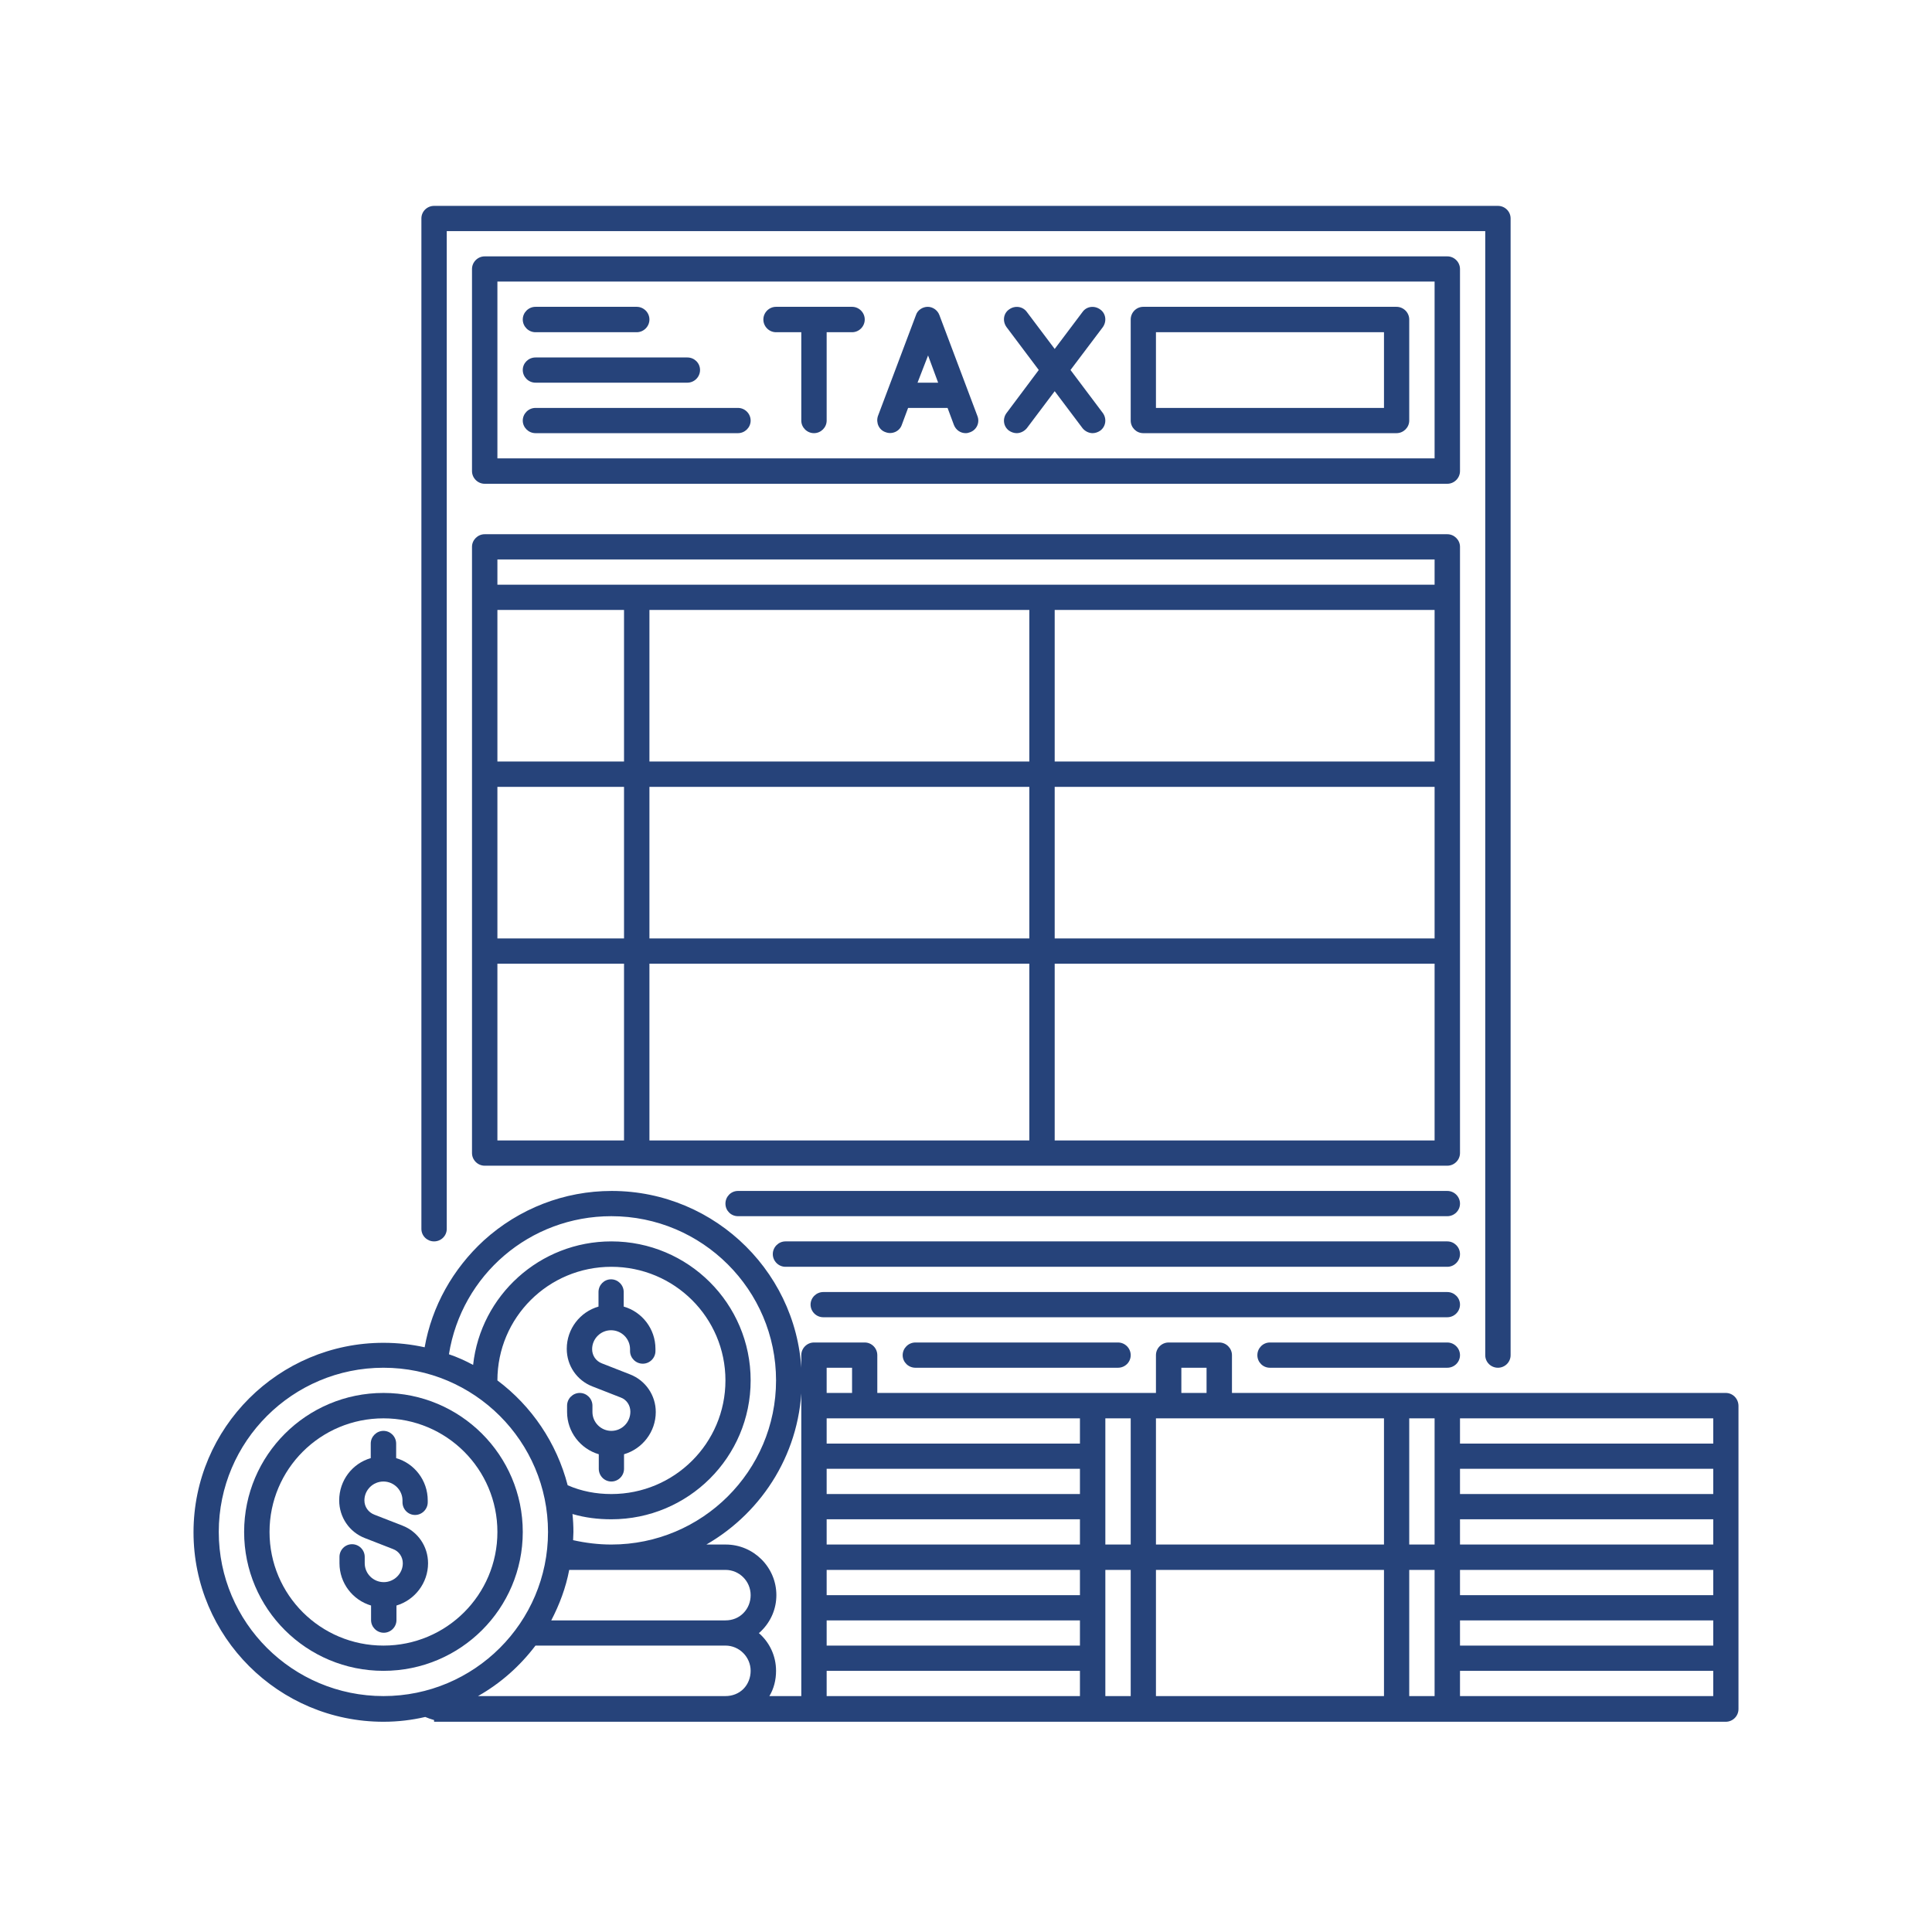 <svg xmlns="http://www.w3.org/2000/svg" xmlns:xlink="http://www.w3.org/1999/xlink" width="65" viewBox="0 0 48.75 48.75" height="65" preserveAspectRatio="xMidYMid meet"><defs><clipPath id="id1"><path d="M 10 5.195 L 39 5.195 L 39 35 L 10 35 Z M 10 5.195 " clip-rule="nonzero"></path></clipPath><clipPath id="id2"><path d="M 4.875 30 L 43.875 30 L 43.875 43.445 L 4.875 43.445 Z M 4.875 30 " clip-rule="nonzero"></path></clipPath></defs><path fill="#26437a" d="M 15.426 36.105 C 15.164 36.105 14.949 35.891 14.949 35.629 L 14.949 35.469 C 14.949 35.293 14.805 35.148 14.629 35.148 C 14.453 35.148 14.309 35.293 14.309 35.469 L 14.309 35.629 C 14.309 36.129 14.645 36.559 15.109 36.695 L 15.109 37.062 C 15.109 37.238 15.25 37.383 15.426 37.383 C 15.602 37.383 15.746 37.238 15.746 37.062 L 15.746 36.695 C 16.211 36.559 16.547 36.129 16.547 35.629 C 16.547 35.207 16.289 34.832 15.898 34.68 L 15.188 34.402 C 15.035 34.344 14.941 34.203 14.941 34.043 C 14.941 33.781 15.156 33.566 15.418 33.566 C 15.684 33.566 15.898 33.781 15.898 34.043 L 15.898 34.09 C 15.898 34.266 16.043 34.41 16.219 34.41 C 16.395 34.41 16.539 34.266 16.539 34.09 L 16.539 34.035 C 16.539 33.531 16.203 33.102 15.738 32.969 L 15.738 32.602 C 15.738 32.426 15.594 32.281 15.418 32.281 C 15.242 32.281 15.102 32.426 15.102 32.602 L 15.102 32.969 C 14.637 33.102 14.301 33.531 14.301 34.035 C 14.301 34.457 14.555 34.832 14.949 34.984 L 15.66 35.262 C 15.812 35.316 15.906 35.461 15.906 35.621 C 15.906 35.891 15.691 36.105 15.426 36.105 Z M 15.426 36.105 " fill-opacity="1" fill-rule="nonzero"></path><path fill="#26437a" d="M 9.676 35.148 C 7.734 35.148 6.16 36.719 6.16 38.656 C 6.16 40.594 7.734 42.16 9.676 42.16 C 11.617 42.16 13.191 40.594 13.191 38.656 C 13.191 36.719 11.617 35.148 9.676 35.148 Z M 9.676 41.523 C 8.086 41.523 6.801 40.242 6.801 38.656 C 6.801 37.07 8.086 35.789 9.676 35.789 C 11.266 35.789 12.551 37.07 12.551 38.656 C 12.551 40.242 11.266 41.523 9.676 41.523 Z M 9.676 41.523 " fill-opacity="1" fill-rule="nonzero"></path><path fill="#26437a" d="M 9.996 36.793 L 9.996 36.426 C 9.996 36.25 9.852 36.105 9.676 36.105 C 9.5 36.105 9.355 36.25 9.355 36.426 L 9.355 36.793 C 8.891 36.926 8.559 37.355 8.559 37.859 C 8.559 38.281 8.812 38.656 9.203 38.809 L 9.914 39.086 C 10.066 39.141 10.164 39.285 10.164 39.445 C 10.164 39.707 9.945 39.922 9.684 39.922 C 9.418 39.922 9.203 39.707 9.203 39.445 L 9.203 39.285 C 9.203 39.109 9.059 38.965 8.883 38.965 C 8.707 38.965 8.566 39.109 8.566 39.285 L 8.566 39.445 C 8.566 39.945 8.898 40.375 9.363 40.512 L 9.363 40.879 C 9.363 41.055 9.508 41.199 9.684 41.199 C 9.859 41.199 10.004 41.055 10.004 40.879 L 10.004 40.512 C 10.465 40.375 10.801 39.945 10.801 39.445 C 10.801 39.023 10.547 38.648 10.156 38.496 L 9.445 38.219 C 9.293 38.16 9.195 38.02 9.195 37.859 C 9.195 37.598 9.41 37.383 9.676 37.383 C 9.938 37.383 10.156 37.598 10.156 37.859 L 10.156 37.906 C 10.156 38.082 10.297 38.227 10.473 38.227 C 10.648 38.227 10.793 38.082 10.793 37.906 L 10.793 37.859 C 10.793 37.355 10.457 36.926 9.996 36.793 Z M 9.996 36.793 " fill-opacity="1" fill-rule="nonzero"></path><g clip-path="url(#id1)"><path fill="#26437a" d="M 10.953 31.324 C 11.129 31.324 11.273 31.184 11.273 31.008 L 11.273 5.832 L 37.477 5.832 L 37.477 34.195 C 37.477 34.371 37.621 34.512 37.797 34.512 C 37.973 34.512 38.117 34.371 38.117 34.195 L 38.117 5.512 C 38.117 5.336 37.973 5.195 37.797 5.195 L 10.953 5.195 C 10.777 5.195 10.633 5.336 10.633 5.512 L 10.633 31.008 C 10.633 31.184 10.777 31.324 10.953 31.324 Z M 10.953 31.324 " fill-opacity="1" fill-rule="nonzero"></path></g><path fill="#26437a" d="M 36.84 6.789 C 36.84 6.613 36.695 6.469 36.52 6.469 L 12.23 6.469 C 12.055 6.469 11.91 6.613 11.91 6.789 L 11.91 11.887 C 11.91 12.062 12.055 12.207 12.23 12.207 L 36.52 12.207 C 36.695 12.207 36.84 12.062 36.84 11.887 Z M 36.199 11.566 L 12.551 11.566 L 12.551 7.105 L 36.199 7.105 Z M 36.199 11.566 " fill-opacity="1" fill-rule="nonzero"></path><path fill="#26437a" d="M 28.848 10.93 L 35.238 10.93 C 35.414 10.93 35.559 10.785 35.559 10.613 L 35.559 8.062 C 35.559 7.887 35.414 7.742 35.238 7.742 L 28.848 7.742 C 28.672 7.742 28.531 7.887 28.531 8.062 L 28.531 10.613 C 28.531 10.785 28.672 10.93 28.848 10.93 Z M 29.168 8.383 L 34.922 8.383 L 34.922 10.293 L 29.168 10.293 Z M 29.168 8.383 " fill-opacity="1" fill-rule="nonzero"></path><path fill="#26437a" d="M 13.512 8.383 L 16.066 8.383 C 16.242 8.383 16.387 8.238 16.387 8.062 C 16.387 7.887 16.242 7.742 16.066 7.742 L 13.512 7.742 C 13.336 7.742 13.191 7.887 13.191 8.062 C 13.191 8.238 13.336 8.383 13.512 8.383 Z M 13.512 8.383 " fill-opacity="1" fill-rule="nonzero"></path><path fill="#26437a" d="M 13.512 9.656 L 17.344 9.656 C 17.52 9.656 17.664 9.512 17.664 9.336 C 17.664 9.16 17.52 9.02 17.344 9.02 L 13.512 9.02 C 13.336 9.02 13.191 9.16 13.191 9.336 C 13.191 9.512 13.336 9.656 13.512 9.656 Z M 13.512 9.656 " fill-opacity="1" fill-rule="nonzero"></path><path fill="#26437a" d="M 13.512 10.93 L 18.621 10.93 C 18.797 10.93 18.941 10.785 18.941 10.613 C 18.941 10.438 18.797 10.293 18.621 10.293 L 13.512 10.293 C 13.336 10.293 13.191 10.438 13.191 10.613 C 13.191 10.785 13.336 10.93 13.512 10.93 Z M 13.512 10.93 " fill-opacity="1" fill-rule="nonzero"></path><path fill="#26437a" d="M 36.84 13.797 C 36.84 13.625 36.695 13.48 36.52 13.48 L 12.23 13.48 C 12.055 13.48 11.91 13.625 11.91 13.797 L 11.91 29.094 C 11.91 29.27 12.055 29.414 12.23 29.414 L 36.52 29.414 C 36.695 29.414 36.84 29.27 36.84 29.094 Z M 16.387 23.68 L 16.387 19.855 L 25.973 19.855 L 25.973 23.68 Z M 25.973 24.316 L 25.973 28.777 L 16.387 28.777 L 16.387 24.316 Z M 36.199 15.391 L 36.199 19.215 L 26.613 19.215 L 26.613 15.391 Z M 25.973 19.215 L 16.387 19.215 L 16.387 15.391 L 25.973 15.391 Z M 15.746 19.215 L 12.551 19.215 L 12.551 15.391 L 15.746 15.391 Z M 12.551 19.855 L 15.746 19.855 L 15.746 23.68 L 12.551 23.68 Z M 26.613 19.855 L 36.199 19.855 L 36.199 23.68 L 26.613 23.68 Z M 36.199 14.117 L 36.199 14.754 L 12.551 14.754 L 12.551 14.117 Z M 12.551 24.316 L 15.746 24.316 L 15.746 28.777 L 12.551 28.777 Z M 26.613 28.777 L 26.613 24.316 L 36.199 24.316 L 36.199 28.777 Z M 26.613 28.777 " fill-opacity="1" fill-rule="nonzero"></path><path fill="#26437a" d="M 36.52 30.051 L 18.621 30.051 C 18.445 30.051 18.305 30.195 18.305 30.371 C 18.305 30.547 18.445 30.688 18.621 30.688 L 36.52 30.688 C 36.695 30.688 36.84 30.547 36.84 30.371 C 36.84 30.195 36.695 30.051 36.52 30.051 Z M 36.52 30.051 " fill-opacity="1" fill-rule="nonzero"></path><path fill="#26437a" d="M 36.52 31.324 L 19.82 31.324 C 19.645 31.324 19.5 31.469 19.5 31.645 C 19.5 31.82 19.645 31.965 19.82 31.965 L 36.52 31.965 C 36.695 31.965 36.84 31.82 36.84 31.645 C 36.84 31.469 36.695 31.324 36.52 31.324 Z M 36.52 31.324 " fill-opacity="1" fill-rule="nonzero"></path><path fill="#26437a" d="M 36.52 32.602 L 20.773 32.602 C 20.598 32.602 20.453 32.746 20.453 32.918 C 20.453 33.094 20.598 33.238 20.773 33.238 L 36.52 33.238 C 36.695 33.238 36.84 33.094 36.84 32.918 C 36.84 32.746 36.695 32.602 36.52 32.602 Z M 36.52 32.602 " fill-opacity="1" fill-rule="nonzero"></path><path fill="#26437a" d="M 23.098 33.875 C 22.922 33.875 22.777 34.02 22.777 34.195 C 22.777 34.371 22.922 34.512 23.098 34.512 L 28.211 34.512 C 28.387 34.512 28.531 34.371 28.531 34.195 C 28.531 34.02 28.387 33.875 28.211 33.875 Z M 23.098 33.875 " fill-opacity="1" fill-rule="nonzero"></path><path fill="#26437a" d="M 36.52 33.875 L 32.043 33.875 C 31.867 33.875 31.727 34.02 31.727 34.195 C 31.727 34.371 31.867 34.512 32.043 34.512 L 36.52 34.512 C 36.695 34.512 36.84 34.371 36.84 34.195 C 36.84 34.02 36.695 33.875 36.52 33.875 Z M 36.52 33.875 " fill-opacity="1" fill-rule="nonzero"></path><path fill="#26437a" d="M 19.582 8.383 L 20.219 8.383 L 20.219 10.613 C 20.219 10.785 20.363 10.93 20.539 10.93 C 20.715 10.93 20.859 10.785 20.859 10.613 L 20.859 8.383 L 21.5 8.383 C 21.676 8.383 21.82 8.238 21.82 8.062 C 21.82 7.887 21.676 7.742 21.5 7.742 L 19.582 7.742 C 19.406 7.742 19.262 7.887 19.262 8.062 C 19.262 8.238 19.406 8.383 19.582 8.383 Z M 19.582 8.383 " fill-opacity="1" fill-rule="nonzero"></path><path fill="#26437a" d="M 22.348 10.906 C 22.512 10.969 22.699 10.883 22.754 10.723 L 22.914 10.293 L 23.91 10.293 L 24.07 10.723 C 24.121 10.852 24.238 10.93 24.367 10.93 C 24.406 10.93 24.438 10.922 24.48 10.906 C 24.648 10.844 24.727 10.66 24.664 10.5 L 23.703 7.949 C 23.656 7.824 23.535 7.742 23.41 7.742 C 23.281 7.742 23.152 7.824 23.113 7.949 L 22.152 10.5 C 22.098 10.668 22.18 10.852 22.348 10.906 Z M 23.418 8.969 L 23.672 9.656 L 23.152 9.656 Z M 23.418 8.969 " fill-opacity="1" fill-rule="nonzero"></path><path fill="#26437a" d="M 25.461 10.867 C 25.516 10.906 25.59 10.93 25.652 10.93 C 25.75 10.93 25.844 10.883 25.91 10.805 L 26.613 9.871 L 27.316 10.805 C 27.379 10.883 27.477 10.93 27.57 10.93 C 27.633 10.93 27.707 10.906 27.762 10.867 C 27.906 10.762 27.93 10.562 27.828 10.422 L 27.012 9.336 L 27.828 8.254 C 27.93 8.109 27.906 7.91 27.762 7.809 C 27.617 7.703 27.418 7.727 27.316 7.871 L 26.613 8.805 L 25.91 7.871 C 25.805 7.727 25.605 7.703 25.461 7.809 C 25.316 7.91 25.293 8.109 25.398 8.254 L 26.211 9.336 L 25.398 10.422 C 25.293 10.562 25.316 10.762 25.461 10.867 Z M 25.461 10.867 " fill-opacity="1" fill-rule="nonzero"></path><g clip-path="url(#id2)"><path fill="#26437a" d="M 43.547 35.148 L 31.086 35.148 L 31.086 34.195 C 31.086 34.02 30.941 33.875 30.766 33.875 L 29.488 33.875 C 29.312 33.875 29.168 34.02 29.168 34.195 L 29.168 35.148 L 22.137 35.148 L 22.137 34.195 C 22.137 34.02 21.996 33.875 21.82 33.875 L 20.539 33.875 C 20.363 33.875 20.219 34.02 20.219 34.195 L 20.219 42.797 L 19.414 42.797 C 19.527 42.609 19.582 42.391 19.582 42.16 C 19.582 41.777 19.414 41.438 19.148 41.207 C 19.176 41.188 19.191 41.172 19.215 41.148 C 19.453 40.91 19.59 40.594 19.59 40.25 C 19.59 39.547 19.016 38.973 18.312 38.973 L 17.824 38.973 C 19.262 38.145 20.23 36.602 20.23 34.832 C 20.23 32.195 18.078 30.051 15.434 30.051 C 14.238 30.051 13.094 30.496 12.207 31.301 C 11.426 32.02 10.898 32.961 10.715 33.996 C 10.379 33.922 10.035 33.883 9.676 33.883 C 7.031 33.883 4.883 36.027 4.883 38.664 C 4.883 41.301 7.031 43.445 9.676 43.445 C 10.043 43.445 10.395 43.402 10.73 43.324 C 10.801 43.355 10.875 43.379 10.953 43.402 L 10.953 43.445 L 43.547 43.445 C 43.723 43.445 43.867 43.301 43.867 43.125 L 43.867 35.477 C 43.867 35.293 43.723 35.148 43.547 35.148 Z M 43.23 40.25 L 36.84 40.25 L 36.84 39.613 L 43.23 39.613 Z M 43.23 37.699 L 36.84 37.699 L 36.84 37.062 L 43.23 37.062 Z M 36.84 40.887 L 43.23 40.887 L 43.23 41.523 L 36.84 41.523 Z M 36.84 38.973 L 36.84 38.336 L 43.23 38.336 L 43.23 38.973 Z M 43.23 36.426 L 36.84 36.426 L 36.84 35.789 L 43.23 35.789 Z M 36.199 38.973 L 35.559 38.973 L 35.559 35.789 L 36.199 35.789 Z M 34.922 39.613 L 34.922 42.797 L 29.168 42.797 L 29.168 39.613 Z M 34.922 35.789 L 34.922 38.973 L 29.168 38.973 L 29.168 35.789 Z M 29.809 34.512 L 30.445 34.512 L 30.445 35.148 L 29.809 35.148 Z M 28.531 35.789 L 28.531 38.973 L 27.891 38.973 L 27.891 35.789 Z M 27.25 40.25 L 20.859 40.25 L 20.859 39.613 L 27.25 39.613 Z M 20.859 38.973 L 20.859 38.336 L 27.25 38.336 L 27.25 38.973 Z M 27.25 37.699 L 20.859 37.699 L 20.859 37.062 L 27.25 37.062 Z M 20.859 40.887 L 27.25 40.887 L 27.25 41.523 L 20.859 41.523 Z M 27.25 35.789 L 27.25 36.426 L 20.859 36.426 L 20.859 35.789 Z M 20.859 34.512 L 21.5 34.512 L 21.5 35.148 L 20.859 35.148 Z M 18.305 39.613 C 18.656 39.613 18.941 39.898 18.941 40.25 C 18.941 40.418 18.879 40.582 18.758 40.703 C 18.641 40.824 18.48 40.887 18.305 40.887 L 13.91 40.887 C 14.117 40.488 14.277 40.066 14.363 39.613 Z M 12.551 34.832 C 12.551 33.246 13.836 31.965 15.426 31.965 C 17.016 31.965 18.305 33.246 18.305 34.832 C 18.305 36.418 17.016 37.699 15.426 37.699 C 15.043 37.699 14.668 37.629 14.324 37.477 C 14.047 36.41 13.414 35.477 12.551 34.832 Z M 15.426 30.688 C 17.719 30.688 19.582 32.547 19.582 34.832 C 19.582 37.117 17.719 38.973 15.426 38.973 C 15.102 38.973 14.781 38.934 14.461 38.863 C 14.461 38.793 14.469 38.727 14.469 38.656 C 14.469 38.504 14.461 38.352 14.445 38.203 C 14.766 38.297 15.09 38.336 15.426 38.336 C 17.367 38.336 18.941 36.77 18.941 34.832 C 18.941 32.895 17.367 31.324 15.426 31.324 C 13.621 31.324 12.129 32.688 11.938 34.441 C 11.746 34.336 11.535 34.242 11.328 34.172 C 11.648 32.172 13.367 30.688 15.426 30.688 Z M 5.52 38.656 C 5.52 36.371 7.383 34.512 9.676 34.512 C 11.969 34.512 13.828 36.371 13.828 38.656 C 13.828 40.941 11.969 42.797 9.676 42.797 C 7.383 42.797 5.52 40.941 5.52 38.656 Z M 12.062 42.797 C 12.633 42.473 13.117 42.043 13.512 41.523 L 18.305 41.523 C 18.656 41.523 18.941 41.812 18.941 42.16 C 18.941 42.328 18.879 42.496 18.758 42.617 C 18.641 42.734 18.48 42.797 18.305 42.797 Z M 20.859 42.16 L 27.25 42.16 L 27.25 42.797 L 20.859 42.797 Z M 27.891 39.613 L 28.531 39.613 L 28.531 42.797 L 27.891 42.797 Z M 35.559 42.797 L 35.559 39.613 L 36.199 39.613 L 36.199 42.797 Z M 36.84 42.797 L 36.84 42.16 L 43.23 42.16 L 43.23 42.797 Z M 36.84 42.797 " fill-opacity="1" fill-rule="nonzero"></path></g></svg>